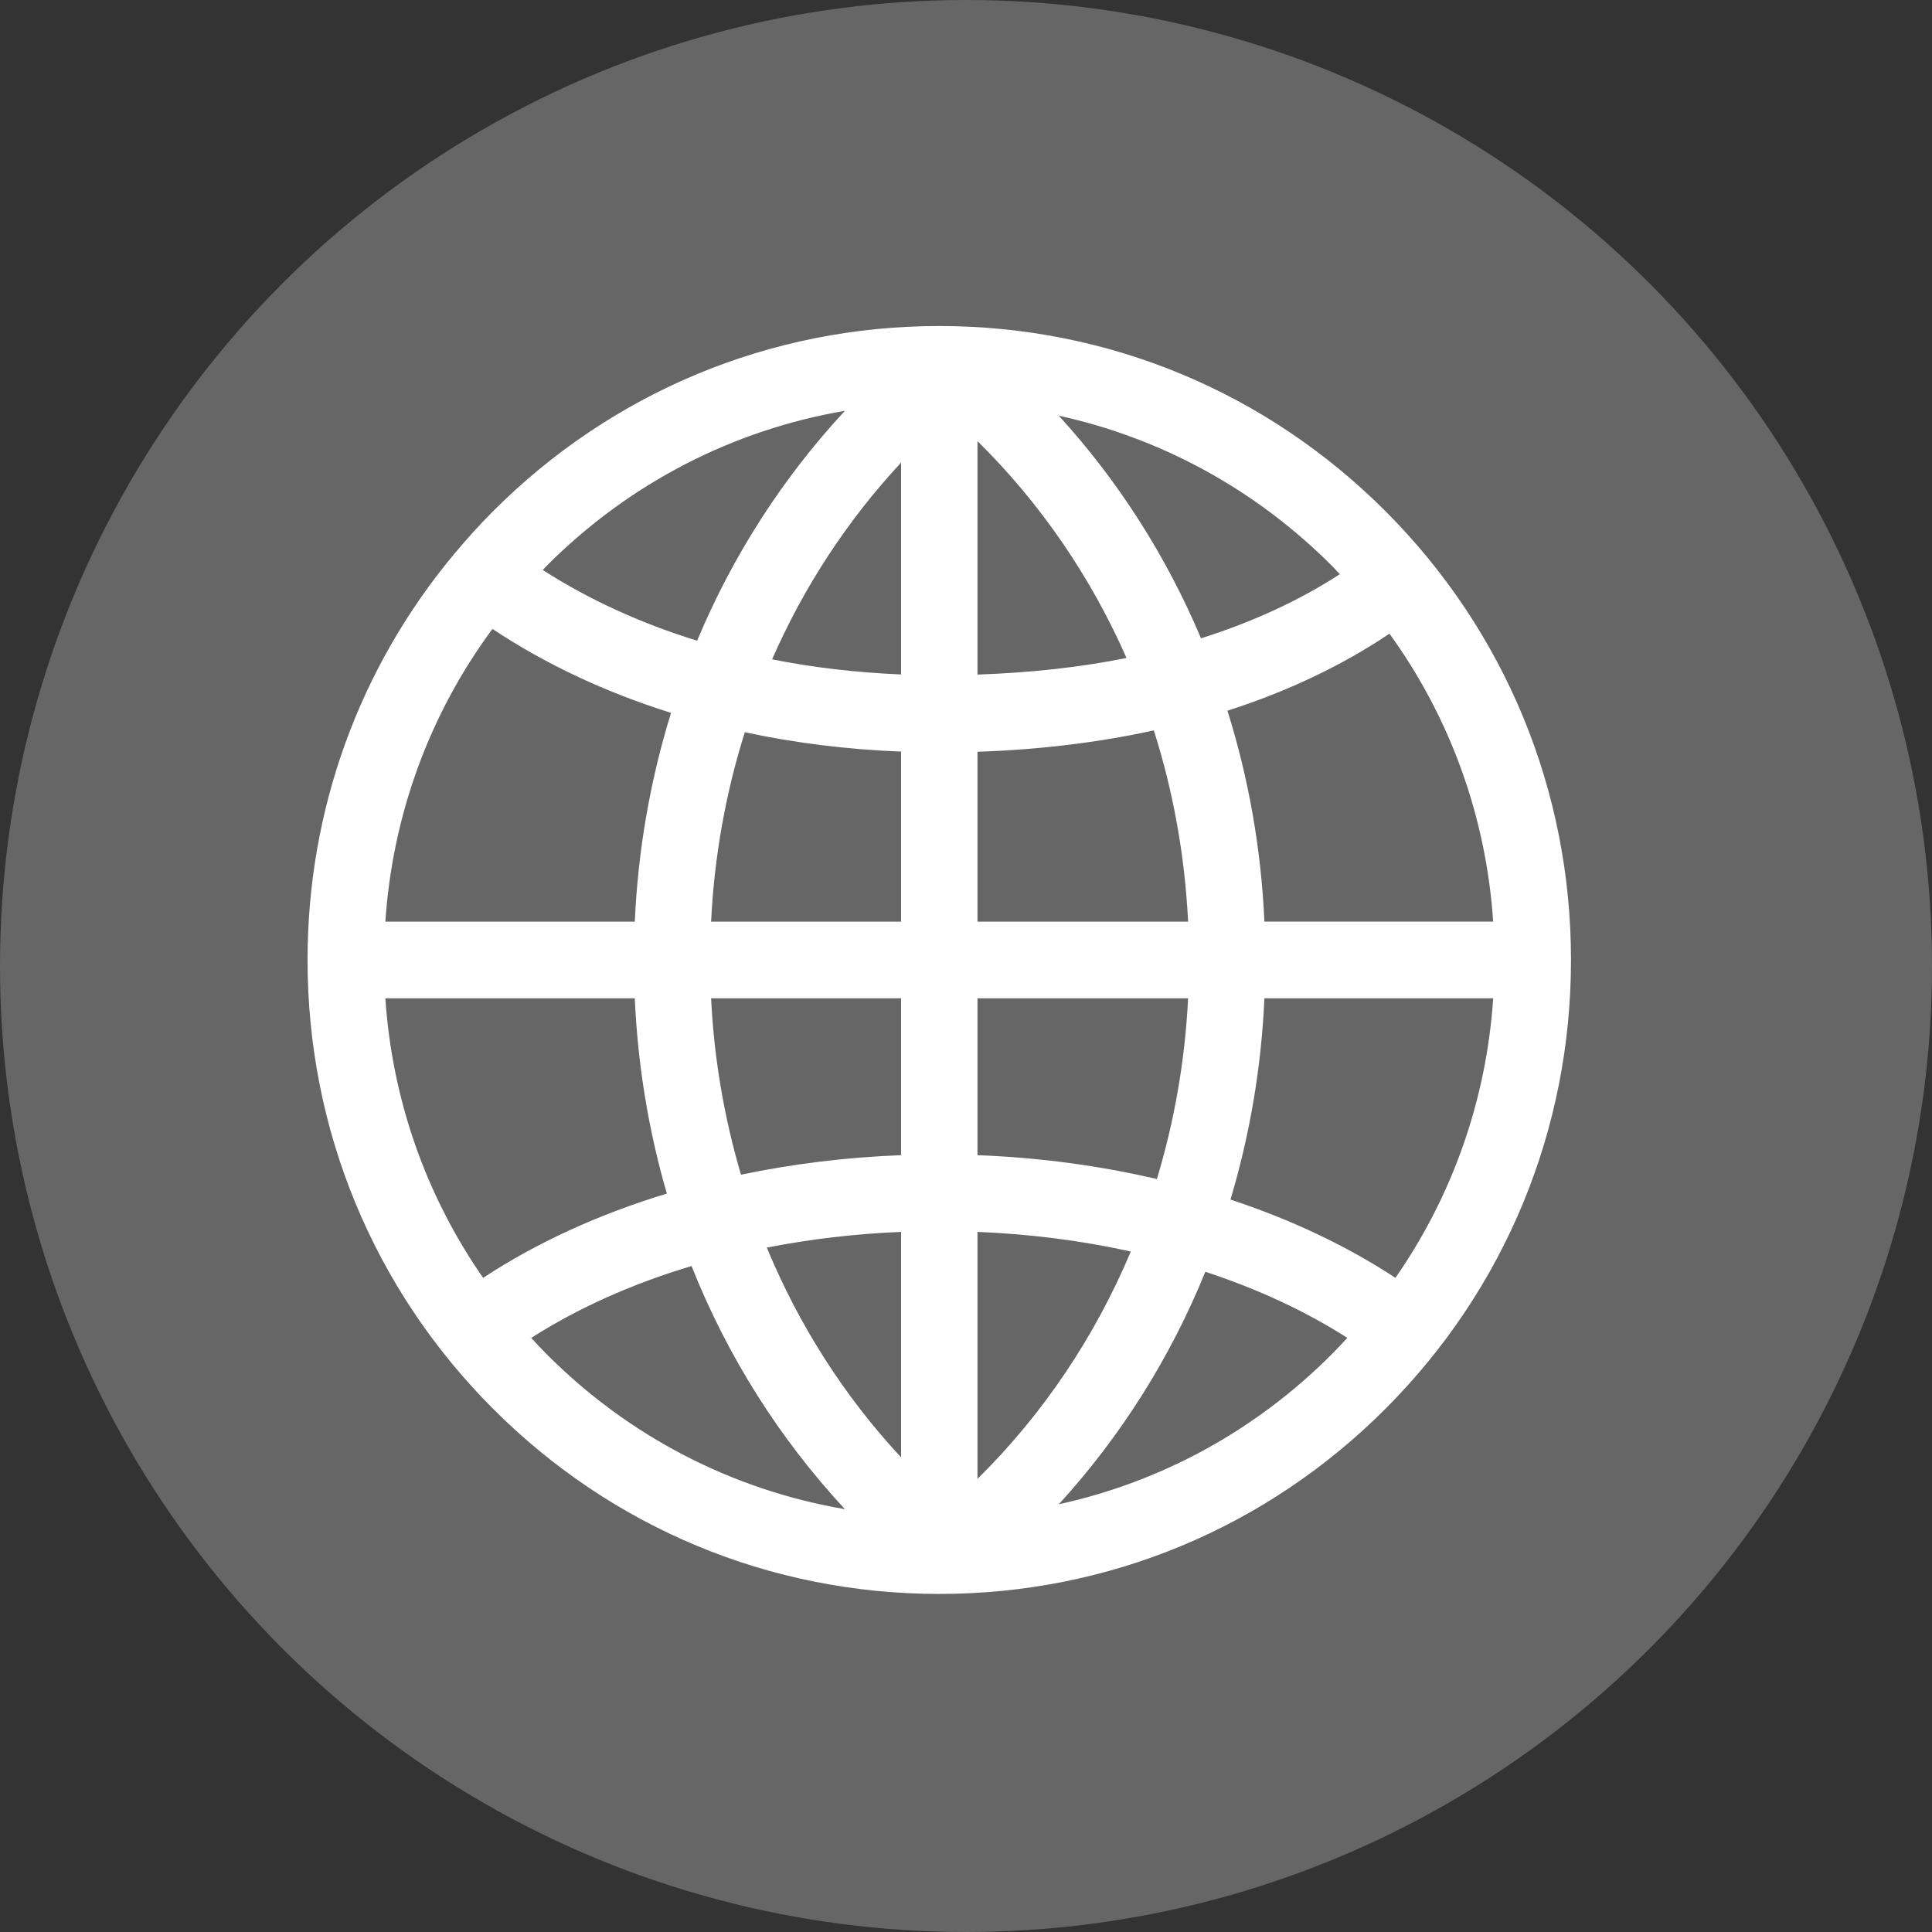 <?xml version="1.0" encoding="UTF-8"?>
<svg width="48px" height="48px" viewBox="0 0 48 48" version="1.1" xmlns="http://www.w3.org/2000/svg" xmlns:xlink="http://www.w3.org/1999/xlink">
    <rect x="0" y="0" width="48" height="48" fill="#333333" stroke="none"/>
    <!-- Generator: sketchtool 50.2 (55047) - http://www.bohemiancoding.com/sketch -->
    <title>1583B76C-40A7-4ECD-B441-59F7E7FD5C73</title>
    <desc>Created with sketchtool.</desc>
    <defs></defs>
    <g id="Page-1" stroke="none" stroke-width="1" fill="none" fill-rule="evenodd">
        <g id="Develogic-Job-Detail" transform="translate(-108, -3557)">
            <g id="Develogic" transform="translate(-214, 0)">
                <g id="05-Offer" transform="translate(213, 3071)">
                    <g id="Offer-Icons" transform="translate(108, 211)">
                        <g id="4" transform="translate(1, 275)">
                            <g id="Inter">
                                <circle id="Oval-6" fill="#666666" cx="24" cy="24" r="24"></circle>
                                <path d="M34.435,12.713 C31.47,9.739 27.529,8.1 23.336,8.1 C19.144,8.1 15.202,9.739 12.238,12.714 C11.912,13.04 11.606,13.38 11.314,13.729 C11.306,13.739 11.297,13.745 11.29,13.755 C11.289,13.757 11.288,13.759 11.286,13.761 C8.927,16.588 7.641,20.119 7.641,23.851 C7.64,28.058 9.273,32.014 12.237,34.988 C15.202,37.963 19.143,39.601 23.336,39.601 C27.528,39.601 31.47,37.963 34.434,34.988 C37.399,32.013 39.031,28.058 39.031,23.851 C39.031,19.644 37.399,15.688 34.435,12.713 Z M34.669,31.748 C33.464,30.955 32.079,30.3 30.571,29.803 C31.05,28.203 31.337,26.526 31.414,24.802 L37.098,24.802 C36.929,27.318 36.091,29.702 34.669,31.748 Z M9.574,24.802 L15.771,24.802 C15.845,26.473 16.116,28.099 16.568,29.654 C14.878,30.167 13.332,30.873 12.003,31.748 C10.581,29.703 9.743,27.319 9.574,24.802 Z M12.235,15.625 C13.551,16.501 15.047,17.202 16.672,17.711 C16.159,19.367 15.852,21.107 15.771,22.898 L9.574,22.898 C9.753,20.247 10.671,17.741 12.235,15.625 Z M24.285,18.677 C25.831,18.626 27.296,18.446 28.667,18.147 C29.148,19.661 29.437,21.256 29.518,22.898 L24.285,22.898 L24.285,18.677 Z M24.285,16.76 L24.285,10.959 C25.852,12.505 27.101,14.333 27.988,16.347 C26.83,16.582 25.587,16.714 24.285,16.76 Z M22.387,16.757 C21.284,16.71 20.211,16.586 19.183,16.381 C19.971,14.58 21.051,12.93 22.387,11.493 L22.387,16.757 Z M22.387,18.673 L22.387,22.898 L17.667,22.898 C17.747,21.272 18.032,19.693 18.505,18.192 C19.748,18.459 21.049,18.621 22.387,18.673 Z M17.667,24.802 L22.387,24.802 L22.387,28.7 C21.022,28.752 19.688,28.917 18.41,29.185 C17.996,27.781 17.741,26.312 17.667,24.802 Z M22.387,30.606 L22.387,36.208 C20.972,34.687 19.849,32.923 19.051,30.996 C20.124,30.786 21.242,30.653 22.387,30.606 Z M24.285,30.606 C25.599,30.659 26.879,30.825 28.095,31.093 C27.203,33.21 25.919,35.131 24.285,36.743 L24.285,30.606 Z M24.285,28.7 L24.285,24.802 L29.518,24.802 C29.442,26.351 29.176,27.856 28.743,29.293 C27.321,28.961 25.823,28.758 24.285,28.7 Z M31.414,22.898 C31.333,21.087 31.02,19.329 30.496,17.657 C31.987,17.179 33.336,16.539 34.521,15.743 C36.033,17.834 36.922,20.295 37.098,22.897 L31.414,22.897 L31.414,22.898 Z M33.288,14.266 C32.272,14.924 31.116,15.455 29.839,15.859 C28.98,13.824 27.791,11.956 26.306,10.328 C28.857,10.887 31.201,12.163 33.093,14.06 C33.16,14.127 33.222,14.197 33.288,14.266 Z M20.992,10.206 C19.44,11.879 18.202,13.809 17.32,15.918 C15.916,15.486 14.627,14.894 13.484,14.161 C13.516,14.129 13.547,14.093 13.58,14.06 C15.624,12.009 18.199,10.684 20.992,10.206 Z M13.198,33.24 C14.36,32.498 15.707,31.895 17.181,31.454 C18.07,33.692 19.359,35.736 20.992,37.495 C18.198,37.018 15.624,35.694 13.579,33.642 C13.449,33.511 13.323,33.375 13.198,33.24 Z M26.306,37.373 C27.852,35.679 29.081,33.728 29.946,31.597 C31.243,32.022 32.433,32.574 33.474,33.239 C33.349,33.375 33.223,33.51 33.092,33.641 C31.201,35.539 28.857,36.814 26.306,37.373 Z" id="Shape" fill="#FFFFFF" fill-rule="nonzero"></path>
                            </g>
                        </g>
                    </g>
                </g>
            </g>
        </g>
    </g>
</svg>